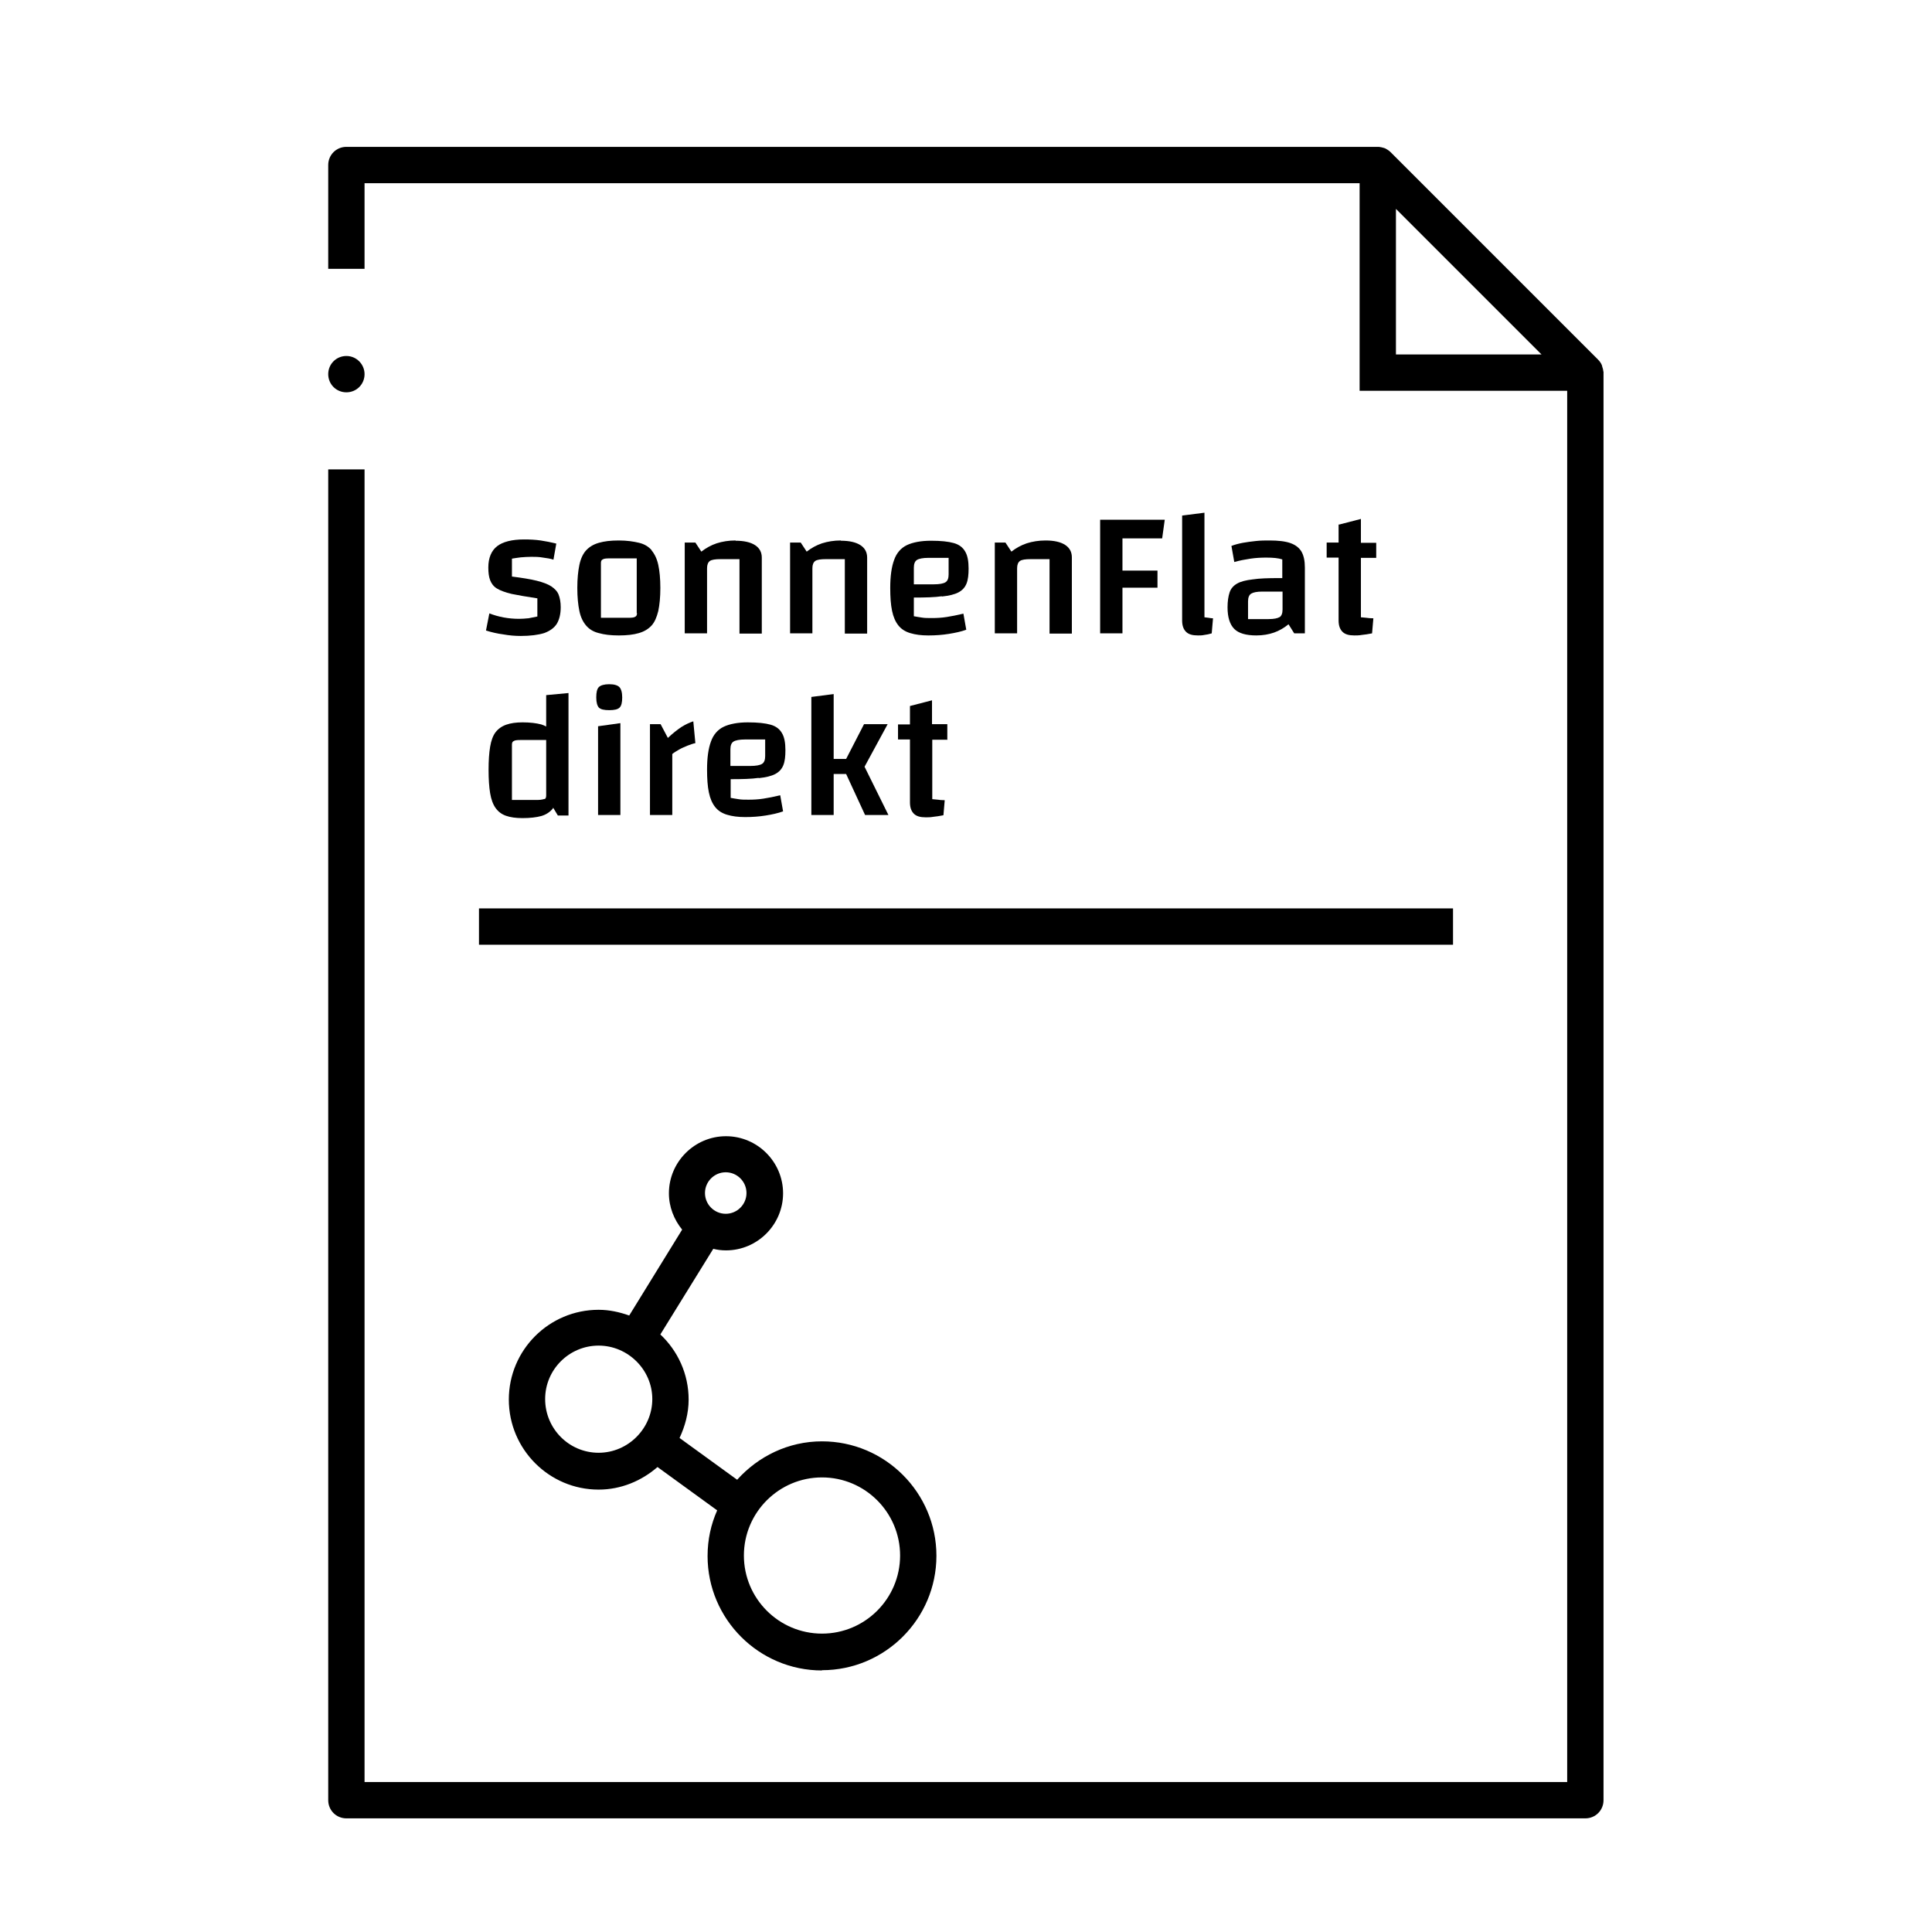 <?xml version="1.0" encoding="UTF-8"?>
<svg id="Ebene_2" data-name="Ebene 2" xmlns="http://www.w3.org/2000/svg" width="74.46" height="74.46" viewBox="0 0 74.46 74.46">
  <defs>
    <style>
      .cls-1 {
        fill: none;
      }

      .cls-1, .cls-2 {
        stroke-width: 0px;
      }

      .cls-2 {
        fill: #000;
      }
    </style>
  </defs>
  <g id="Ebene_1-2" data-name="Ebene 1">
    <g>
      <rect class="cls-1" width="74.46" height="74.46" transform="translate(74.46 74.46) rotate(180)"/>
      <g>
        <path class="cls-2" d="M14.05,14.42c0-.38-.31-.7-.7-.7s-.7.31-.7.7.31.7.7.7.7-.31.7-.7Z"/>
        <path class="cls-2" d="M61.79,14.31c0-.06-.02-.12-.04-.18,0-.02-.01-.05-.02-.07-.03-.07-.08-.14-.14-.2l-8-8c-.06-.06-.13-.1-.2-.14-.02,0-.04-.02-.06-.02-.06-.02-.12-.03-.19-.04-.01,0-.03,0-.04,0H13.35c-.39,0-.7.31-.7.7v4h1.4v-3.3h38.35v8h8v53.62H14.05V18.09h-1.4v51.29c0,.39.31.7.7.7h47.75c.39,0,.7-.31.7-.7V14.36s0-.03,0-.04ZM53.8,13.66v-5.61l5.61,5.61h-5.61Z"/>
        <rect class="cls-2" x="18.46" y="35.01" width="37.54" height="1.4"/>
        <path class="cls-2" d="M20.34,23.83c-.1.01-.21.02-.33.02-.41,0-.79-.07-1.15-.21l-.13.66c.22.07.44.12.67.15.22.04.45.06.67.06.37,0,.67-.04.9-.11.22-.08.39-.2.49-.36.1-.17.15-.38.15-.64,0-.19-.03-.35-.08-.48s-.15-.23-.28-.32c-.14-.09-.33-.16-.57-.22s-.56-.11-.95-.16v-.69c.1-.02.21-.03.34-.05.13-.01.27-.02.41-.02s.29,0,.45.03c.15.02.29.04.4.08l.11-.62c-.2-.05-.4-.09-.6-.12s-.42-.04-.64-.04c-.47,0-.82.09-1.04.26-.22.17-.34.45-.34.82,0,.2.02.36.07.49s.13.24.26.32c.13.08.32.15.57.21.25.05.58.11.99.17v.7c-.14.03-.25.05-.35.07Z"/>
        <path class="cls-2" d="M25.12,21.21c-.12-.14-.28-.24-.49-.29s-.46-.09-.78-.09-.56.03-.77.09c-.21.06-.37.16-.49.29s-.21.32-.26.56c-.05.24-.08.53-.08.89s.03.65.08.89c.05.24.14.42.26.56s.28.24.49.29c.21.06.46.09.77.09s.57-.03.77-.09c.21-.06.37-.16.49-.29s.2-.32.26-.56c.05-.24.08-.53.08-.89s-.03-.66-.08-.89c-.05-.23-.14-.42-.26-.56ZM24.55,23.63c0,.07-.02.12-.07.14-.04.03-.13.04-.26.04h-1.06v-2.11c0-.07.02-.12.07-.14.04-.03.13-.04.25-.04h1.06v2.11Z"/>
        <path class="cls-2" d="M28.35,20.83c-.27,0-.51.04-.73.11-.21.07-.41.18-.59.32l-.23-.35h-.41v3.5h.86v-2.51c0-.14.04-.23.11-.28.07-.05.21-.07.41-.07h.73v2.87h.86v-2.93c0-.21-.09-.37-.26-.48-.17-.11-.42-.17-.75-.17Z"/>
        <path class="cls-2" d="M32.41,20.83c-.27,0-.51.04-.73.11-.21.07-.41.18-.59.32l-.23-.35h-.41v3.5h.86v-2.51c0-.14.04-.23.11-.28.07-.05.21-.07.41-.07h.73v2.87h.86v-2.93c0-.21-.09-.37-.26-.48-.17-.11-.42-.17-.75-.17Z"/>
        <path class="cls-2" d="M36.3,22.99c.28-.03.49-.08.64-.16s.25-.19.31-.34c.06-.15.08-.34.08-.58,0-.28-.04-.5-.13-.65-.09-.16-.23-.27-.44-.33-.21-.06-.5-.09-.88-.09s-.7.06-.93.17c-.23.11-.4.31-.49.57-.1.27-.15.63-.15,1.08,0,.35.02.64.07.88.05.24.13.42.24.56.11.14.26.24.46.3s.42.09.7.09.54-.02.79-.06c.25-.04.48-.09.67-.16l-.11-.62c-.25.06-.46.1-.65.13s-.38.04-.57.04c-.15,0-.28,0-.39-.02s-.21-.03-.3-.05v-.72c.45,0,.81-.01,1.08-.05ZM35.34,21.58c.08-.05.23-.08.44-.08h.78v.64c0,.15-.04.25-.12.3s-.23.08-.45.08h-.77v-.64c0-.15.04-.25.12-.3Z"/>
        <path class="cls-2" d="M41.31,24.41v-2.93c0-.21-.09-.37-.26-.48-.17-.11-.42-.17-.75-.17-.27,0-.51.04-.73.11-.21.07-.41.18-.59.32l-.23-.35h-.41v3.5h.86v-2.51c0-.14.04-.23.11-.28.07-.05.21-.07.41-.07h.73v2.87h.86Z"/>
        <polygon class="cls-2" points="44.79 20.75 44.89 20.03 42.4 20.03 42.4 24.41 43.26 24.41 43.26 22.65 44.61 22.65 44.61 21.99 43.26 21.99 43.26 20.75 44.79 20.75"/>
        <path class="cls-2" d="M45.56,19.86v4.05c0,.2.05.34.15.44s.25.14.46.14c.08,0,.16,0,.25-.02.09-.01.18-.03.28-.06l.05-.58c-.06,0-.11-.01-.17-.02s-.11-.01-.16-.02v-4.03l-.86.11Z"/>
        <path class="cls-2" d="M49.3,22.28c-.42,0-.76.01-1.02.05-.26.03-.46.08-.6.16-.14.08-.24.19-.29.34-.05.15-.08.34-.08.58,0,.38.09.66.26.83s.46.25.85.25c.25,0,.48-.04.68-.11.2-.07.39-.18.56-.32l.22.35h.41v-2.54c0-.25-.04-.45-.13-.61-.09-.15-.23-.26-.43-.33s-.47-.1-.8-.1c-.17,0-.34,0-.52.02-.18.02-.35.04-.51.07-.16.03-.31.07-.44.12l.11.62c.21-.06.43-.1.63-.13s.41-.04.6-.04c.27,0,.47.02.62.07v.72h-.13ZM49.32,23.78c-.08.05-.22.08-.43.08h-.79v-.68c0-.15.04-.25.12-.3.08-.05.22-.08.43-.08h.78v.69c0,.15-.04.25-.12.3Z"/>
        <path class="cls-2" d="M51.59,20.2v.71h-.46v.58h.46v2.42c0,.2.05.34.15.44.1.1.25.14.46.14.08,0,.18,0,.29-.02.11-.01.24-.03.39-.06l.05-.58c-.11,0-.2-.01-.27-.02s-.14-.01-.21-.02v-2.29h.59v-.58h-.59v-.92l-.85.22Z"/>
        <path class="cls-2" d="M21.05,28c-.06-.03-.12-.06-.19-.08-.19-.05-.43-.08-.72-.08-.25,0-.46.03-.63.09-.17.06-.31.16-.41.29s-.17.32-.21.56c-.04.24-.06.53-.06.89s.02.66.06.9.11.43.21.57c.1.14.23.24.4.3.17.06.38.09.64.09.29,0,.54-.03.72-.08s.33-.15.44-.28c0-.01.02-.03.02-.04l.18.3h.41v-4.72l-.86.08v1.22ZM20.99,30.79s-.12.04-.25.04h-1.01v-2.13c0-.07.02-.12.07-.14.04-.03.13-.04.25-.04h1v2.14c0,.07-.02.12-.06.14Z"/>
        <path class="cls-2" d="M23.87,26.48c-.07-.07-.2-.11-.39-.11s-.33.04-.4.11-.1.2-.1.4.04.32.1.39c.07.07.2.1.4.1s.33-.03.4-.1.1-.2.1-.39-.04-.33-.11-.4Z"/>
        <polygon class="cls-2" points="23.05 31.41 23.91 31.41 23.91 27.87 23.05 27.99 23.05 31.41"/>
        <path class="cls-2" d="M25.74,28.44l-.28-.53h-.41v3.5h.86v-2.35c.07-.06.16-.11.26-.17s.21-.1.32-.15c.11-.04.21-.08.31-.1l-.08-.84c-.15.05-.3.12-.46.22-.15.1-.33.24-.52.42Z"/>
        <path class="cls-2" d="M29.24,29.99c.28-.03.49-.08.64-.16s.25-.19.31-.34c.06-.15.08-.34.08-.58,0-.28-.04-.5-.13-.65-.09-.16-.23-.27-.44-.33-.21-.06-.5-.09-.88-.09s-.7.06-.93.17c-.23.11-.4.31-.49.57-.1.27-.15.63-.15,1.08,0,.35.02.64.07.88.05.24.13.42.24.56.11.14.26.24.46.3s.42.09.7.09.54-.02.79-.06c.25-.04.48-.09.67-.16l-.11-.62c-.25.06-.46.1-.65.13s-.38.04-.57.04c-.15,0-.28,0-.39-.02s-.21-.03-.3-.05v-.72c.45,0,.81-.01,1.08-.05ZM28.27,28.58c.08-.05.23-.08.44-.08h.78v.64c0,.15-.04.25-.12.3s-.23.08-.45.08h-.77v-.64c0-.15.04-.25.12-.3Z"/>
        <polygon class="cls-2" points="33.3 27.91 32.61 29.25 32.13 29.25 32.13 26.75 31.27 26.86 31.27 31.41 32.13 31.41 32.13 29.83 32.61 29.83 33.34 31.41 34.24 31.41 33.32 29.55 34.21 27.91 33.3 27.91"/>
        <path class="cls-2" d="M36.51,28.49v-.58h-.59v-.92l-.85.22v.71h-.46v.58h.46v2.42c0,.2.05.34.15.44.1.1.25.14.46.14.08,0,.18,0,.29-.02.11-.01.24-.03.39-.06l.05-.58c-.11,0-.2-.01-.27-.02s-.14-.01-.21-.02v-2.29h.59Z"/>
        <path class="cls-2" d="M31.68,64.37c2.43,0,4.41-1.98,4.41-4.41s-1.98-4.41-4.41-4.41c-1.3,0-2.46.58-3.27,1.48l-2.22-1.61c.21-.45.35-.95.35-1.48,0-.99-.42-1.88-1.09-2.51l2.04-3.3c.16.04.32.06.49.06,1.21,0,2.2-.99,2.2-2.2s-.99-2.2-2.2-2.2-2.2.99-2.2,2.2c0,.53.2,1.02.51,1.4l-2.04,3.31c-.37-.13-.76-.22-1.18-.22-1.91,0-3.46,1.55-3.46,3.46s1.55,3.47,3.46,3.47c.87,0,1.66-.34,2.27-.87l2.3,1.67c-.24.54-.37,1.13-.37,1.76,0,2.43,1.98,4.41,4.41,4.41ZM27.97,45.18c.44,0,.8.36.8.8s-.36.8-.8.8-.8-.36-.8-.8.36-.8.8-.8ZM23.07,55.99c-1.14,0-2.06-.93-2.06-2.07s.93-2.06,2.06-2.06,2.07.93,2.07,2.06-.93,2.07-2.07,2.07ZM31.68,56.94c1.66,0,3.01,1.35,3.01,3.01s-1.35,3.01-3.01,3.01-3.01-1.35-3.01-3.01,1.35-3.01,3.01-3.01Z"/>
      </g>
    </g>
  </g>
</svg>